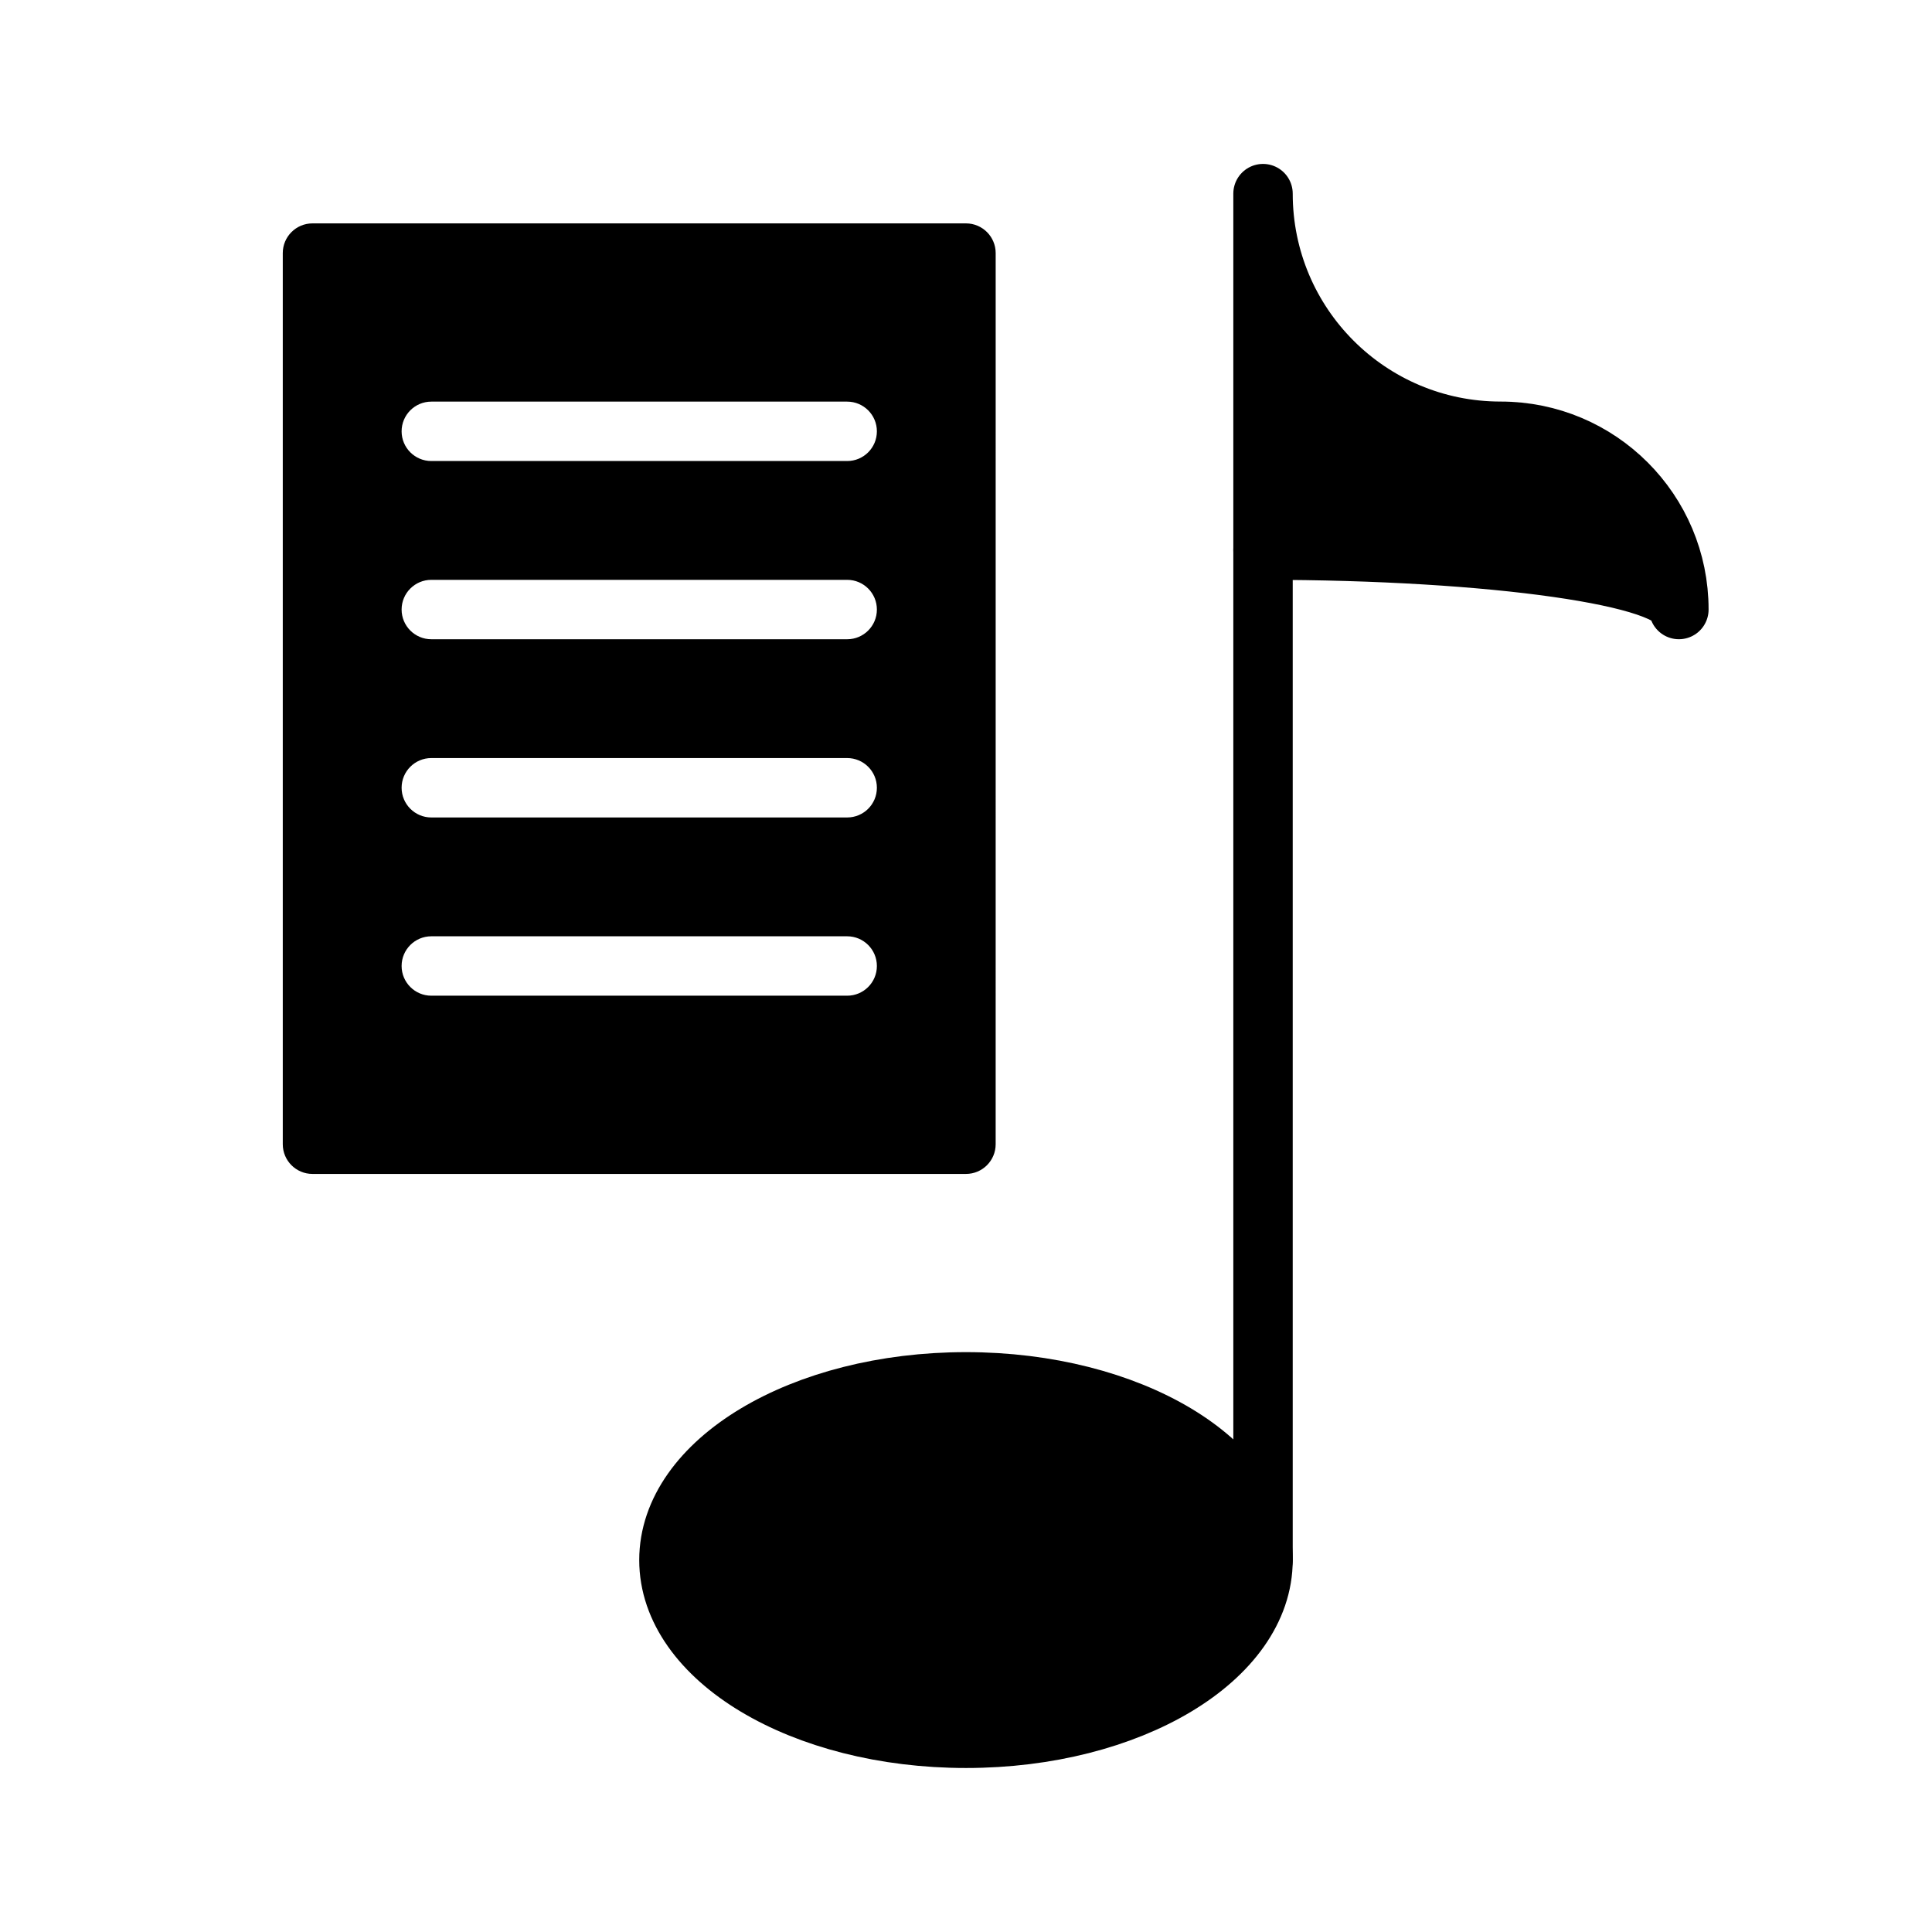 <?xml version="1.0" encoding="UTF-8"?>
<!-- The Best Svg Icon site in the world: iconSvg.co, Visit us! https://iconsvg.co -->
<svg width="800px" height="800px" version="1.1" viewBox="144 144 512 512" xmlns="http://www.w3.org/2000/svg">
 <path transform="matrix(7.872 0 0 7.872 148.09 148.09)" d="m42 52c0 3.314-4.477 6-10 6-5.523 0-10-2.687-10-6s4.477-6 10-6c5.522 0 10 2.686 10 6" stroke="#000000" stroke-linecap="round" stroke-linejoin="round" stroke-width="2"/>
 <path transform="matrix(7.872 0 0 7.872 148.09 148.09)" d="m56 20c0-1.105-6.262-2-14-2v-12.001c0 4.422 3.578 8 8 8 3.316 0 6 2.684 6 6" stroke="#000000" stroke-linecap="round" stroke-linejoin="round" stroke-width="2"/>
 <path d="m400 203.2h-173.19c-4.344 0-7.871 3.523-7.871 7.871v236.16c0 4.352 3.527 7.871 7.871 7.871h173.18c4.344 0 7.871-3.519 7.871-7.871l0.004-236.16c0-4.348-3.527-7.871-7.871-7.871zm-31.488 204.67h-110.21c-4.344 0-7.871-3.527-7.871-7.871s3.527-7.871 7.871-7.871h110.21c4.344 0 7.871 3.527 7.871 7.871 0.004 4.344-3.523 7.871-7.867 7.871zm0-47.234h-110.21c-4.344 0-7.871-3.527-7.871-7.871s3.527-7.871 7.871-7.871h110.21c4.344 0 7.871 3.527 7.871 7.871 0.004 4.348-3.523 7.871-7.867 7.871zm0-47.23h-110.21c-4.344 0-7.871-3.527-7.871-7.871s3.527-7.871 7.871-7.871h110.21c4.344 0 7.871 3.527 7.871 7.871 0.004 4.344-3.523 7.871-7.867 7.871zm0-47.23h-110.21c-4.344 0-7.871-3.527-7.871-7.871s3.527-7.871 7.871-7.871h110.21c4.344 0 7.871 3.527 7.871 7.871 0.004 4.344-3.523 7.871-7.867 7.871z"/>
 <path transform="matrix(7.872 0 0 7.872 148.09 148.09)" d="m42 18v34" fill="none" stroke="#000000" stroke-linecap="round" stroke-linejoin="round" stroke-width="2"/>
</svg>